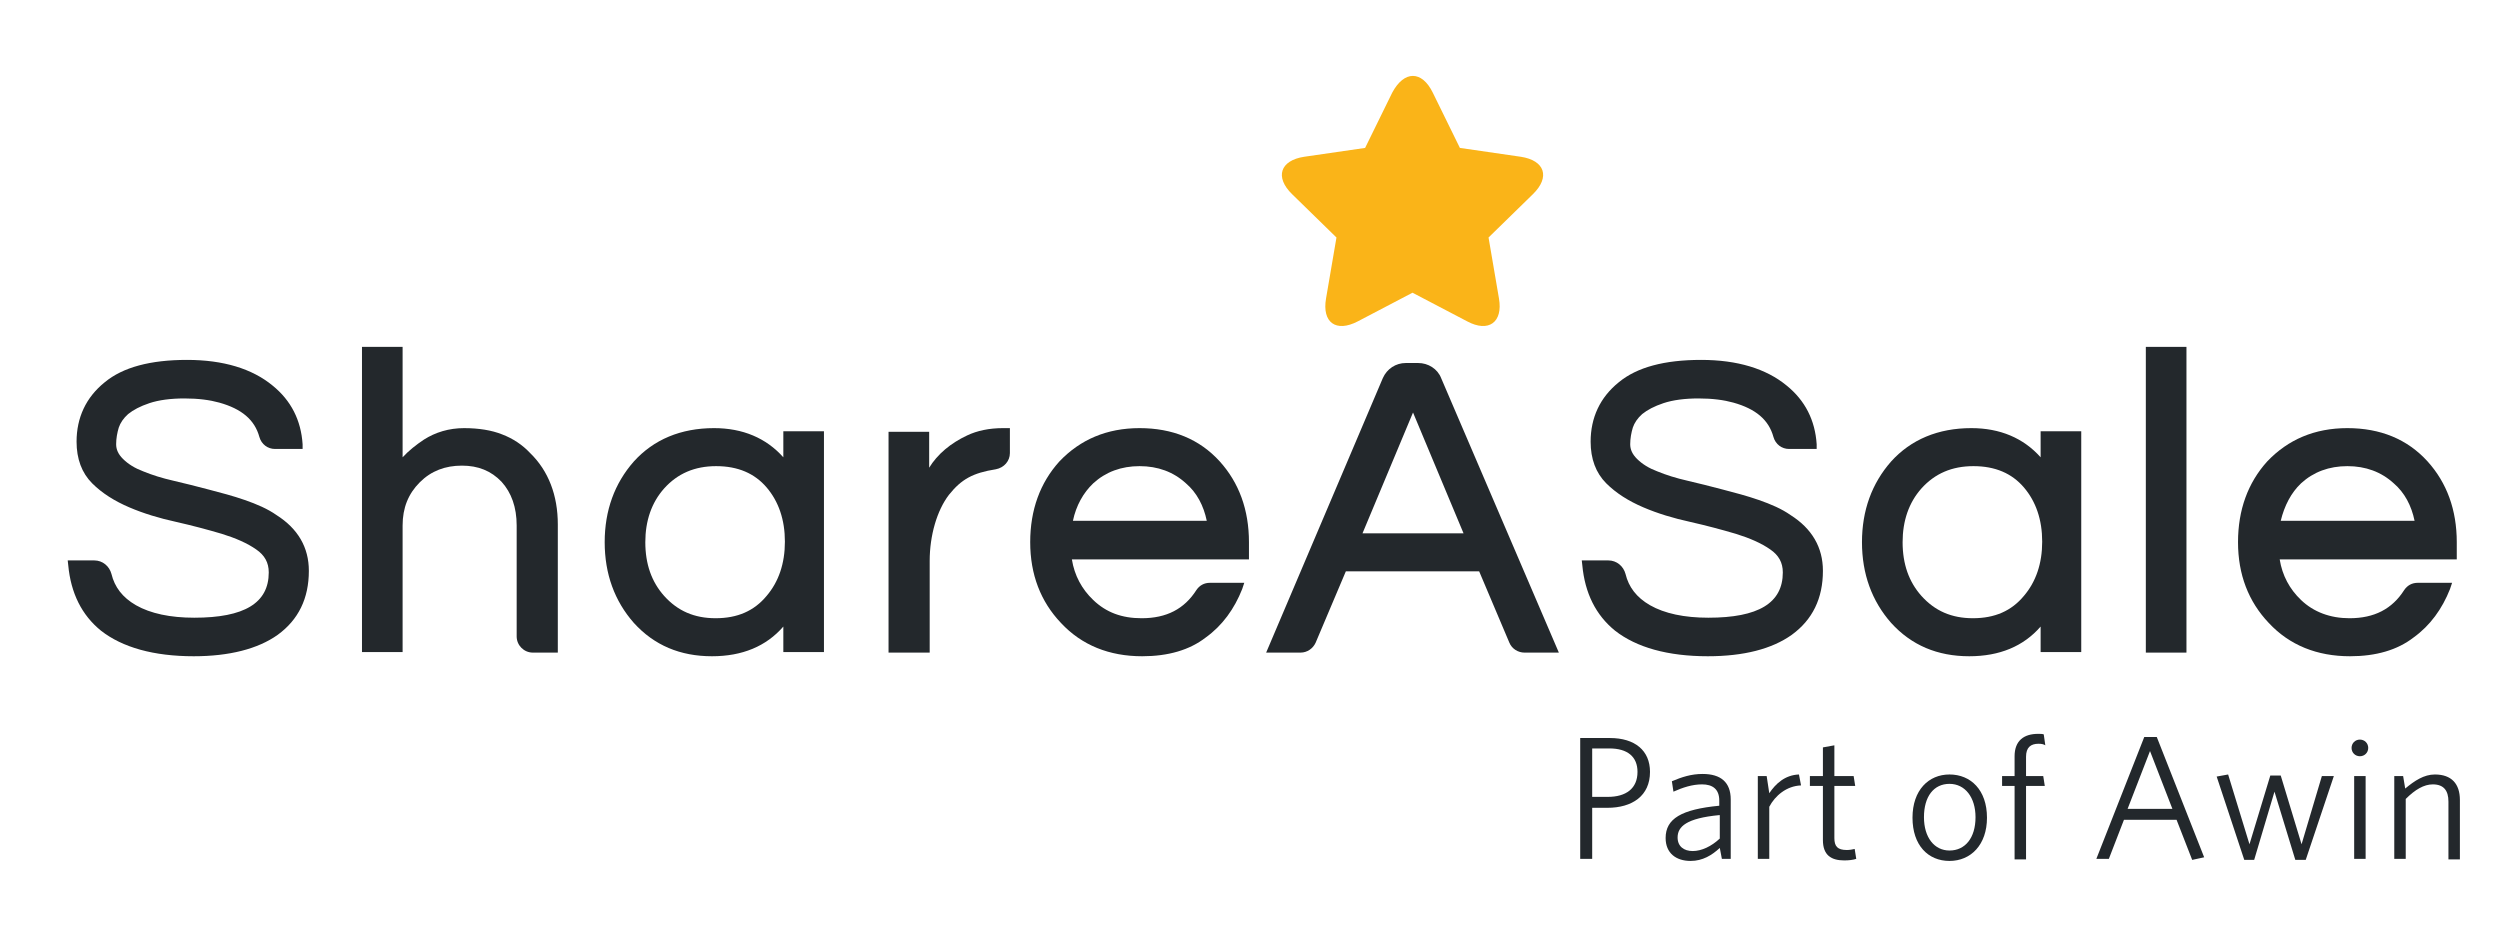 <?xml version="1.0" encoding="utf-8"?>
<!-- Generator: Adobe Illustrator 22.0.1, SVG Export Plug-In . SVG Version: 6.00 Build 0)  -->
<!DOCTYPE svg PUBLIC "-//W3C//DTD SVG 1.1//EN" "http://www.w3.org/Graphics/SVG/1.1/DTD/svg11.dtd">
<svg version="1.1" xmlns="http://www.w3.org/2000/svg" xmlns:xlink="http://www.w3.org/1999/xlink" x="0px" y="0px"
	 viewBox="0 0 480 180" style="enable-background:new 0 0 480 180;" xml:space="preserve">
<style type="text/css">
	.st0{display:none;}
	.st1{display:inline;}
	.st2{fill:#1D252C;}
	.st3{fill:#F8B218;}
	.st4{display:inline;fill:#F8B31B;}
	.st5{display:inline;fill:#1D252C;stroke:#1D252C;stroke-width:10.23;stroke-miterlimit:10;}
	.st6{fill:#FAB418;}
	.st7{fill:#23282C;}
</style>
<g id="Layer_1" class="st0">
	<g class="st1">
		<path class="st2" d="M-512.6,204.8c-22.3,0-40.3-5.7-53.6-17c-12.3-10.1-19.1-23.4-20-39.7l-0.2-4.2h32.9l0.4,3.6
			c1.3,13.2,8.6,21.8,22.3,26.5c10.3,3.2,21.1,2.6,29.9,1.4c4.4-0.6,8.7-1.7,12.9-3.3c8.7-3.5,12.8-8.9,12.8-17.1
			c0-5.3-1.9-9.1-6.1-11.9c-4.9-3.3-11.1-6-18.6-8.1c-7.8-2.2-16.4-4.2-25.5-6c-9.5-1.9-18.5-4.5-26.6-7.8
			c-8.4-3.4-15.5-8.2-21.1-14.1c-5.9-6.3-8.9-15-8.9-25.8c0-15.8,5.9-28.3,17.5-37c11.2-8.5,27.9-12.8,49.4-12.8
			c20.5,0,37,5.1,49.1,15c10.2,8.6,16.2,20,17.8,34.1l0.5,4.4h-32.4l-0.4-3.5c-1.9-14.5-13.7-21.5-36.3-21.5
			c-33.1,0-33.1,14.4-33.1,19.1c0,5.1,1.9,8.6,6,11.2c4.9,3.1,11.1,5.7,18.6,7.7c7.8,2.1,16.4,4.1,25.6,5.9
			c9.5,1.9,18.5,4.5,26.6,7.9c8.4,3.5,15.5,8.5,21.1,14.6c5.9,6.5,8.9,15.4,8.9,26.4c0,16.9-6.5,30.1-19.4,39
			C-474.9,200.4-491.8,204.8-512.6,204.8z"/>
	</g>
	<g class="st1">
		<path class="st2" d="M-263.5,202.2h-32v-96.7c0-13.6-3.8-24.6-11.4-32.5c-7.6-8-17.3-11.9-29.5-11.9c-12.5,0-22.8,4-31.6,12.4
			c-8.7,8.5-12.9,19.1-12.9,32.4v96.4h-32V-30.4h32v82.4c4.5-4.6,9.5-8.6,15-12.2c9-5.7,19.3-8.7,30.7-8.7c11.1,0,20.9,1.6,29,4.8
			c8.2,3.2,15.5,8.1,21.6,14.4c13.9,13.7,21,32,21,54.4V202.2z"/>
	</g>
	<g class="st1">
		<path class="st2" d="M-152.3,204.8c-24.2,0-44.2-8.5-59.4-25.4c-14.7-16.5-22.2-37.2-22.2-61.4c0-24.2,7.5-44.9,22.2-61.4
			c15.3-16.9,35.8-25.4,61.1-25.4c21.3,0,38.7,7.1,51.8,21.2V33.8h32v168.4h-32v-18.3C-112.1,197.8-130,204.8-152.3,204.8z
			 M-149.1,61c-16.1,0-28.7,5.4-38.7,16.6c-9.3,10.5-14.1,24.1-14.1,40.3c0,16.2,4.7,29.8,14.1,40.3c10,11.2,22.7,16.6,38.7,16.6
			c16.2,0,28.7-5.4,38-16.5c9-10.6,13.5-24.2,13.5-40.4c0-16.3-4.5-29.9-13.5-40.4C-120.4,66.5-132.9,61-149.1,61z"/>
	</g>
	<g class="st1">
		<path class="st2" d="M6.3,202.2h-32V33.8h32v25.8c6.5-9.7,15.8-17.3,27.7-22.8c7.5-3.6,16.7-5.5,27.3-5.5H67v32h-6.9
			c-16.2,0-29,6.3-39.2,19.3c-9.6,12.5-14.5,27.6-14.5,45V202.2z"/>
	</g>
	<g class="st1">
		<path class="st2" d="M163.4,204.8c-25.2,0-46-8.5-61.9-25.3c-15.4-16.3-23.2-37-23.2-61.5c0-24.7,7.5-45.3,22.2-61.4
			c15.7-16.8,36.3-25.4,61.3-25.4c25,0,45.6,8.5,61.3,25.3c14.8,16.1,22.2,36.8,22.2,61.4v13.6H111.6c2.2,11.8,7.5,21.8,15.8,29.7
			c9.6,9.2,21.5,13.7,36.4,13.7c20.2,0,34.2-8.1,43-24.8l1.1-2.1h34.5l-2.1,5.4c-5.8,15.2-15.2,27.7-27.8,37.1
			C199.7,200,183.2,204.8,163.4,204.8z M112.1,101.2h99.5c-2.5-11.1-7.6-20.3-15.2-27.4c-9.4-8.6-20.7-12.7-34.5-12.7
			c-13.8,0-25.1,4.2-34.5,12.8C119.6,80.9,114.5,90.1,112.1,101.2z"/>
	</g>
	<g class="st1">
		<path class="st2" d="M347.1,204.8c-24.2,0-44.2-8.5-59.4-25.4c-14.7-16.5-22.2-37.2-22.2-61.4c0-24.2,7.5-44.9,22.2-61.4
			c15.3-16.9,35.8-25.4,61.1-25.4c21.3,0,38.7,7.1,51.8,21.2V33.8h32v168.4h-32v-18.3C387.3,197.8,369.4,204.8,347.1,204.8z
			 M350.3,61c-16.1,0-28.7,5.4-38.7,16.6c-9.3,10.5-14.1,24.1-14.1,40.3c0,16.2,4.7,29.8,14.1,40.3c10,11.2,22.7,16.6,38.7,16.6
			c16.2,0,28.7-5.4,38-16.5c9-10.6,13.5-24.2,13.5-40.4c0-16.3-4.5-29.9-13.5-40.4C379,66.5,366.5,61,350.3,61z"/>
	</g>
	<g class="st1">
		<path class="st2" d="M534.9,204.8c-22.3,0-40.3-5.7-53.6-17c-12.3-10.1-19.1-23.4-20-39.7l-0.2-4.2h32.9l0.4,3.6
			c1.3,13.2,8.6,21.8,22.3,26.5c10.3,3.2,21.1,2.6,29.9,1.4c4.4-0.6,8.7-1.7,12.9-3.3c8.7-3.5,12.8-8.9,12.8-17.1
			c0-5.3-1.9-9.1-6.1-11.9c-4.9-3.3-11.1-6-18.6-8.1c-7.8-2.2-16.4-4.2-25.5-6c-9.5-1.9-18.4-4.5-26.6-7.8
			c-8.4-3.4-15.5-8.2-21.1-14.1c-5.9-6.3-8.9-15-8.9-25.8c0-15.8,5.9-28.3,17.5-37c11.2-8.5,27.9-12.8,49.4-12.8
			c20.5,0,37,5.1,49.1,15c10.2,8.6,16.2,20,17.8,34.1l0.5,4.4h-32.4l-0.4-3.5c-1.9-14.5-13.7-21.5-36.3-21.5
			c-33.1,0-33.1,14.4-33.1,19.1c0,5.1,1.9,8.6,6,11.2c4.9,3.1,11.2,5.7,18.6,7.7c7.8,2.1,16.4,4.1,25.6,5.9
			c9.5,1.9,18.5,4.5,26.6,7.9c8.4,3.5,15.5,8.5,21.1,14.6c5.9,6.5,8.9,15.4,8.9,26.4c0,16.9-6.5,30.1-19.3,39
			C572.6,200.4,555.8,204.8,534.9,204.8z"/>
	</g>
	<g class="st1">
		<path class="st2" d="M706.3,204.8c-24.2,0-44.2-8.5-59.4-25.4c-14.7-16.5-22.2-37.2-22.2-61.4c0-24.2,7.5-44.9,22.2-61.4
			c15.3-16.9,35.8-25.4,61.1-25.4c21.3,0,38.7,7.1,51.8,21.2V33.8h32.1v168.4h-32.1v-18.3C746.5,197.8,728.6,204.8,706.3,204.8z
			 M709.5,61c-16.1,0-28.7,5.4-38.7,16.6c-9.3,10.5-14.1,24.1-14.1,40.3c0,16.2,4.7,29.8,14.1,40.3c10,11.2,22.6,16.6,38.7,16.6
			c16.2,0,28.7-5.4,38-16.5c9-10.6,13.5-24.2,13.5-40.4c0-16.3-4.5-29.9-13.5-40.4C738.1,66.5,725.7,61,709.5,61z"/>
	</g>
	<g class="st1">
		<path class="st2" d="M864.9,202.2h-32V-30.4h32V202.2z"/>
	</g>
	<g class="st1">
		<path class="st2" d="M981.2,204.8c-25.2,0-46-8.5-61.9-25.3c-15.4-16.3-23.2-37-23.2-61.5c0-24.7,7.5-45.3,22.2-61.4
			c15.7-16.8,36.3-25.4,61.3-25.4c25,0,45.6,8.5,61.3,25.3c14.8,16.1,22.2,36.8,22.2,61.4v13.6H929.4c2.2,11.8,7.5,21.8,15.8,29.7
			c9.6,9.2,21.5,13.7,36.4,13.7c20.2,0,34.2-8.1,43-24.8l1.1-2.1h34.5l-2.1,5.4c-5.8,15.2-15.2,27.7-27.8,37.1
			C1017.6,200,1001.1,204.8,981.2,204.8z M929.9,101.2h99.5c-2.5-11.1-7.6-20.3-15.2-27.4c-9.4-8.6-20.7-12.7-34.5-12.7
			c-13.8,0-25.1,4.2-34.5,12.8C937.5,80.9,932.3,90.1,929.9,101.2z"/>
	</g>
	<g class="st1">
		<path class="st2" d="M460.3,271.4h20.4c16.9,0,27.3,8.4,27.3,23.3c0,16.3-12.1,24.6-29.1,24.6h-10.3v35h-8.3V271.4z M480.3,278.7
			h-11.7V312h10.7c12.6,0,20.3-5.5,20.3-17.1C499.6,284.2,492.9,278.7,480.3,278.7z"/>
		<path class="st2" d="M557.4,354.3l-1.3-7.6c-5.3,4.9-11.9,8.8-20.1,8.8c-9.9,0-16.9-5.4-16.9-15.5c0-13.3,10.8-19.6,36.5-22.1
			v-3.7c0-7.7-4.6-10.9-11.8-10.9c-6.7,0-13.3,2-19.6,5l-1.1-7.1c6.6-2.9,13.1-4.9,21.1-4.9c12.6,0,19.1,5.8,19.1,17.5v40.5H557.4z
			 M555.6,324.1c-22.3,2.3-28.6,7.7-28.6,15.4c0,6,4.2,9.3,10.2,9.3c6.1,0,12.9-3.4,18.4-8.5V324.1z"/>
		<path class="st2" d="M589.7,318.6v35.7h-7.9v-56.8h5.9l1.8,11.7c4.2-6.4,10.8-12.6,20.2-12.9l1.3,7.4
			C601.6,304.3,593.6,311,589.7,318.6z"/>
		<path class="st2" d="M641.1,355.2c-8.9,0-14.8-3.5-14.8-13.9v-37.1h-8.8v-6.7h8.8v-19.7l7.8-1.3v21h13.1l1.1,6.7h-14.2V340
			c0,5.8,2.3,8.3,8.4,8.3c1.8,0,4-0.4,5.3-0.6l1.2,6.6C647.3,354.8,644.4,355.2,641.1,355.2z"/>
		<path class="st2" d="M713,355.5c-14.5,0-25.5-10.8-25.5-29.6c0-18.9,11.2-29.7,25.5-29.7c14.8,0,25.8,10.8,25.8,29.7
			C738.9,344.7,727.6,355.5,713,355.5z M713,303c-10.6,0-17.4,8.6-17.4,22.9c0,13.8,7.1,22.8,17.4,22.8c10.7,0,17.7-8.6,17.7-22.8
			C730.7,312,723.7,303,713,303z"/>
		<path class="st2" d="M773.9,275.6c-5.4,0-8.6,2.5-8.6,8.8v13.1H777l1.1,6.7h-12.7v50.1h-7.8v-50.1h-8.7v-6.7h8.7v-13.7
			c0-10.6,6.3-15.3,16-15.3c1.8,0,2.9,0.1,4.1,0.2l1.2,7.3C777.7,275.8,776.1,275.6,773.9,275.6z"/>
		<path class="st2" d="M868.3,327.5h-36L822,354.3h-8.6l32.7-83.4h8.5l32.4,82.4l-8.2,1.8L868.3,327.5z M835,320.2h30.5l-15.4-39.6
			L835,320.2z"/>
		<path class="st2" d="M956.8,354.8h-7l-14.2-46.6l-14.1,46.6h-6.8l-18.9-56.8l7.7-1.4l14.7,47.7l14.2-47h7l14.2,47l14.1-46.7h8
			L956.8,354.8z"/>
		<path class="st2" d="M994,283.9c-3.1,0-5.8-2.6-5.8-5.8c0-3.1,2.6-5.8,5.8-5.8s5.6,2.6,5.6,5.8C999.6,281.2,997.1,283.9,994,283.9
			z M990,354.3v-56.8h7.9v56.8H990z"/>
		<path class="st2" d="M1054.5,354.3v-39.2c0-7.3-3.4-11.8-10.6-11.8c-6,0-12.1,3.7-18.4,9.9v41.1h-7.9v-56.8h6.1l1.3,8.4
			c6.3-5.5,12.7-9.6,20.4-9.6c11.3,0,16.9,6.5,16.9,17.4v40.6H1054.5z"/>
	</g>
	<g class="st1">
		<g>
			<g>
				<g>
					<path class="st3" d="M314.2-122.6c-9.3,6.8-16,6-29.9,8.2c-4.8,0.8-10.2,2.5-14.1,5.4c-2.7,2-4.9,4.5-5.8,7.6
						c-1.1,3-0.8,6.3,0.2,9.5c1.5,4.7,4.8,9.3,8.3,12.7c10,9.9,15.8,13.2,19.4,24.1c3.5,10.9,0.7,17-1.5,30.9
						c-0.8,4.8-0.7,10.4,0.8,15.1c1,3.2,2.8,6,5.4,7.8c2.5,1.9,5.7,2.7,9.1,2.7c4.9,0,10.3-1.7,14.6-3.9c12.5-6.5,17.5-10.8,29-10.9
						c11.5,0,16.3,4.4,28.9,10.9c4.4,2.2,9.7,3.9,14.6,3.9c3.4,0,6.6-0.8,9.1-2.7c2.6-1.8,4.4-4.6,5.4-7.8
						c1.5-4.7,1.6-10.3,0.8-15.1c-2.3-13.9-4.9-19.9-1.4-30.9s9.2-14.3,19.3-24.2c3.5-3.5,6.7-8,8.3-12.7c1-3.2,1.3-6.5,0.2-9.5
						c-0.9-3.1-3-5.6-5.8-7.6c-4-2.9-9.3-4.7-14.1-5.4c-13.9-2.1-20.5-1.3-29.8-8.1c-9.3-6.8-10.7-13.3-17-25.9
						c-2.2-4.4-5.5-8.9-9.5-11.8c-2.7-2-5.8-3.2-9-3.2c-3.2-0.1-6.3,1.2-9,3.2c-4,2.9-7.3,7.4-9.5,11.8
						C324.8-135.8,323.5-129.3,314.2-122.6z"/>
				</g>
			</g>
		</g>
	</g>
</g>
<g id="Layer_2" class="st0">
	<path class="st4" d="M358.1-180.1l18.6,37.7l41.7,6.1c16.5,2.4,20.3,13.9,8.3,25.6l-30.1,29.4l7.1,41.5c2.8,16.5-7,23.6-21.8,15.8
		l-37.3-19.6l-37.3,19.6c-14.8,7.8-24.6,0.7-21.8-15.8l7.1-41.5l-30.1-29.4c-12-11.7-8.2-23.2,8.3-25.6l41.6-6.1l18.6-37.7
		C338.6-195.1,350.7-195.1,358.1-180.1"/>
	<g class="st1">
		<g>
			<path class="st2" d="M487,262.3h19.7c16.3,0,26.3,8.1,26.3,22.5c0,15.8-11.7,23.8-28,23.8h-10v33.7h-8V262.3z M506.2,269.4H495
				v32.1h10.3c12.2,0,19.6-5.3,19.6-16.5C524.9,274.7,518.4,269.4,506.2,269.4z"/>
			<path class="st2" d="M580.6,342.3l-1.3-7.3c-5.1,4.8-11.5,8.5-19.4,8.5c-9.5,0-16.3-5.2-16.3-15c0-12.9,10.4-18.9,35.2-21.3v-3.6
				c0-7.4-4.4-10.6-11.4-10.6c-6.5,0-12.9,2-18.9,4.9l-1-6.8c6.4-2.8,12.6-4.8,20.4-4.8c12.2,0,18.4,5.6,18.4,16.9v39.1H580.6z
				 M578.9,313.2c-21.6,2.2-27.6,7.4-27.6,14.8c0,5.8,4.1,8.9,9.9,8.9c5.9,0,12.4-3.2,17.7-8.2V313.2z"/>
			<path class="st2" d="M611.8,307.9v34.4h-7.6v-54.8h5.7l1.7,11.2c4.1-6.1,10.4-12.2,19.5-12.4l1.3,7.2
				C623.3,294.1,615.5,300.6,611.8,307.9z"/>
			<path class="st2" d="M661.3,343.2c-8.6,0-14.3-3.4-14.3-13.4v-35.8h-8.5v-6.5h8.5v-19l7.5-1.3v20.3h12.6l1,6.5h-13.7v34.5
				c0,5.6,2.2,8,8.1,8c1.7,0,3.8-0.3,5.1-0.6l1.2,6.4C667.4,342.7,664.6,343.2,661.3,343.2z"/>
			<path class="st2" d="M730.8,343.4c-14,0-24.6-10.4-24.6-28.5c0-18.2,10.8-28.6,24.6-28.6c14.3,0,24.9,10.4,24.9,28.6
				C755.7,333,744.8,343.4,730.8,343.4z M730.8,292.8c-10.2,0-16.8,8.3-16.8,22.1c0,13.3,6.8,22,16.8,22c10.3,0,17-8.3,17-22
				C747.8,301.5,741.1,292.8,730.8,292.8z"/>
			<path class="st2" d="M789.5,266.4c-5.2,0-8.3,2.4-8.3,8.5v12.6h11.2l1,6.5h-12.3v48.3h-7.5v-48.3h-8.3v-6.5h8.3v-13.2
				c0-10.2,6-14.7,15.4-14.7c1.7,0,2.8,0.1,3.9,0.2l1.2,7.1C793.1,266.6,791.6,266.4,789.5,266.4z"/>
			<path class="st2" d="M880.5,316.4h-34.8l-9.9,25.8h-8.3l31.5-80.4h8.2l31.3,79.5l-7.9,1.7L880.5,316.4z M848.4,309.4h29.4
				L863,271.1L848.4,309.4z"/>
			<path class="st2" d="M965.9,342.7h-6.7l-13.7-45l-13.6,45h-6.6l-18.2-54.8l7.4-1.4l14.1,46l13.7-45.3h6.7l13.7,45.3l13.6-45.1
				h7.8L965.9,342.7z"/>
			<path class="st2" d="M1001.8,274.4c-3,0-5.6-2.5-5.6-5.6c0-3,2.5-5.6,5.6-5.6s5.4,2.5,5.4,5.6
				C1007.2,271.8,1004.8,274.4,1001.8,274.4z M997.9,342.3v-54.8h7.6v54.8H997.9z"/>
			<path class="st2" d="M1060.2,342.3v-37.8c0-7.1-3.2-11.4-10.2-11.4c-5.8,0-11.7,3.6-17.7,9.5v39.6h-7.6v-54.8h5.9l1.3,8.1
				c6-5.3,12.3-9.3,19.7-9.3c10.9,0,16.3,6.3,16.3,16.8v39.2H1060.2z"/>
		</g>
	</g>
	<path class="st5" d="M-548.4,37.3c-3.7,3.2-6.1,6.7-7.4,10.6c-1.3,3.9-1.9,8-1.9,12.3c0,4.3,1.9,8.4,5.7,12
		c3.8,3.7,8.7,6.8,14.9,9.3c6.2,2.5,13.2,4.7,21.2,6.7c7.9,1.9,16,3.9,24.2,5.9c8.2,2,16.3,4.3,24.2,7c7.9,2.6,15,5.9,21.2,10
		c13.7,8.7,20.6,20.6,20.6,35.7c0,18-6.7,31.7-20.1,41.2c-13.4,9.5-32,14.2-55.8,14.2c-26.9,0-47.3-5.6-61.4-16.8
		c-12.6-10-19.7-24.3-21.4-42.9l13.9,0c4.7,0,8.7,3.1,9.9,7.7c2.4,9.5,8.4,17,18,22.5c10.4,6,24.2,9,41.5,9
		c35.9,0,53.9-11.3,53.9-33.9c0-7.7-3.2-13.8-9.7-18.3c-6.5-4.4-14.6-8.1-24.3-11c-9.8-2.9-20.3-5.6-31.6-8.1
		c-11.3-2.5-21.8-5.7-31.6-9.7c-9.8-4-17.9-9.2-24.3-15.7c-6.5-6.5-9.7-15.2-9.7-26.2c0-15.7,6-28.4,18-38.3
		c12-9.9,30-14.8,54.2-14.8c24.3,0,43.2,5.6,56.5,16.8c12.2,9.9,18.6,22.5,19.4,38l-14.1,0c-4.5,0-8.4-2.9-9.7-7.1
		c-3.8-11.9-13.6-20.1-29.2-24.5c-6.6-1.9-14.7-2.9-24.5-2.9c-9.8,0-18,1.1-24.6,3.3C-539.6,31.4-544.7,34.1-548.4,37.3z"/>
	<path class="st5" d="M-360.6,7.1v70.3c5.2-7,11.6-12.8,19.1-17.7c7.5-4.8,16.1-7.2,25.8-7.2c9.7,0,18,1.4,24.9,4.1
		c7,2.7,13,6.8,18.3,12.2c12,11.8,18,27.3,18,46.7v84.3H-266c-5.7,0-10.2-4.6-10.2-10.2V116c0-13.3-3.8-24-11.3-31.9
		c-7.5-7.9-17.3-11.9-29.3-11.9c-12.2,0-22.5,4.1-31,12.2c-8.5,8.3-12.8,18.9-12.8,31.9v73.2c0,5.7-4.6,10.2-10.2,10.2h-11.5V-3.2
		h11.5C-365.2-3.2-360.6,1.4-360.6,7.1z"/>
	<path class="st5" d="M-90.7,176.6c-11.6,17-28.9,25.5-51.9,25.5c-20.9,0-37.9-7.2-51-21.7c-12.8-14.3-19.1-32-19.1-53
		c0-21.1,6.4-38.7,19.1-53c13.1-14.5,30.6-21.7,52.5-21.7c21.8,0,38.6,8.6,50.4,25.8V65c0-5.7,4.6-10.2,10.2-10.2H-69v144.9h-11.5
		c-5.7,0-10.2-4.6-10.2-10.2V176.6z M-139.7,182.4c15.7,0,28-5.4,37.1-16.2c8.7-10.2,13-23.2,13-38.8s-4.3-28.6-13-38.8
		c-9.1-10.8-21.4-16.2-37.1-16.2c-15.5,0-28,5.4-37.7,16.2c-9.1,10.2-13.6,23.2-13.6,38.8s4.5,28.6,13.6,38.8
		C-167.7,176.9-155.2,182.4-139.7,182.4z"/>
	<path class="st5" d="M59.7,64.8c0,5.1-3.7,9.3-8.8,10.1c-12.5,1.9-24.1,8-32.1,18.2c-9.3,12-13.9,26.3-13.9,42.9v53.5
		c0,5.7-4.6,10.2-10.2,10.2h-11.5V54.8h11.5c5.7,0,10.2,4.6,10.2,10.2v25.4c4.6-15.1,14.7-26.2,30.1-33.3c6.4-3.1,14.1-4.6,23.2-4.6
		h1.4L59.7,64.8z"/>
	<path class="st5" d="M158.6,182.4c17.5,0,30.6-6.6,39.3-19.7c1.9-2.9,5.1-4.7,8.6-4.7l18,0c-5,13.1-13,23.8-23.9,31.9
		c-10.9,8.1-25,12.2-42.2,12.2c-21.8,0-39.6-7.2-53.3-21.7c-13.3-14.1-20-31.8-20-53c0-21.4,6.4-39.1,19.1-53
		c13.5-14.5,31.1-21.7,52.8-21.7c21.6,0,39.2,7.2,52.8,21.7c12.8,13.9,19.1,31.6,19.1,53v8.7H107.2c1.5,13.3,6.9,24.3,15.9,33
		C132.5,177.9,144.2,182.4,158.6,182.4z M156.8,72.2c-13.3,0-24.5,4.2-33.6,12.5c-8.5,7.9-13.7,18.3-15.7,31h98.6
		c-1.9-12.8-7.2-23.1-15.7-31C181.4,76.4,170.1,72.2,156.8,72.2z"/>
	<path class="st5" d="M439.7,199.7h-17.3c-4.1,0-7.8-2.5-9.4-6.3l-20.8-49.4h-95.1l-20.8,49.4c-1.6,3.8-5.3,6.3-9.4,6.3h-17.3
		l78.8-185.7c1.6-3.8,5.3-6.2,9.4-6.2h13.7c4.1,0,7.8,2.5,9.4,6.2L439.7,199.7z M383.7,124.1l-39.1-93.6l-39.1,93.6H383.7z"/>
	<path class="st5" d="M501.4,37.3c-3.7,3.2-6.1,6.7-7.4,10.6c-1.3,3.9-1.9,8-1.9,12.3c0,4.3,1.9,8.4,5.7,12
		c3.8,3.7,8.7,6.8,14.9,9.3c6.2,2.5,13.2,4.7,21.2,6.7c7.9,1.9,16,3.9,24.2,5.9c8.2,2,16.3,4.3,24.2,7c7.9,2.6,15,5.9,21.2,10
		c13.7,8.7,20.6,20.6,20.6,35.7c0,18-6.7,31.7-20.1,41.2c-13.4,9.5-32,14.2-55.8,14.2c-26.9,0-47.3-5.6-61.5-16.8
		c-12.6-10-19.7-24.3-21.4-42.9l13.9,0c4.7,0,8.7,3.1,9.9,7.7c2.4,9.5,8.4,17,18,22.5c10.4,6,24.2,9,41.5,9
		c35.9,0,53.9-11.3,53.9-33.9c0-7.7-3.2-13.8-9.7-18.3c-6.5-4.4-14.6-8.1-24.3-11c-9.8-2.9-20.3-5.6-31.6-8.1
		c-11.3-2.5-21.8-5.7-31.6-9.7c-9.8-4-17.9-9.2-24.3-15.7c-6.5-6.5-9.7-15.2-9.7-26.2c0-15.7,6-28.4,18-38.3
		c12-9.9,30-14.8,54.2-14.8c24.3,0,43.2,5.6,56.5,16.8c12.2,9.9,18.6,22.5,19.4,38l-14.1,0c-4.5,0-8.4-2.9-9.7-7.1
		c-3.8-11.9-13.6-20.1-29.2-24.5c-6.6-1.9-14.7-2.9-24.5-2.9c-9.8,0-18,1.1-24.6,3.3C510.3,31.4,505.1,34.1,501.4,37.3z"/>
	<path class="st5" d="M780.6,176.6c-11.6,17-28.9,25.5-51.9,25.5c-20.9,0-37.9-7.2-51-21.7c-12.8-14.3-19.1-32-19.1-53
		c0-21.1,6.4-38.7,19.1-53c13.1-14.5,30.6-21.7,52.5-21.7c21.8,0,38.6,8.6,50.4,25.8V65c0-5.7,4.6-10.2,10.2-10.2h11.5v144.9h-11.5
		c-5.7,0-10.2-4.6-10.2-10.2V176.6z M731.6,182.4c15.7,0,28-5.4,37.1-16.2c8.7-10.2,13-23.2,13-38.8s-4.3-28.6-13-38.8
		c-9.1-10.8-21.4-16.2-37.1-16.2c-15.5,0-28,5.4-37.7,16.2c-9.1,10.2-13.6,23.2-13.6,38.8s4.5,28.6,13.6,38.8
		C703.6,176.9,716.1,182.4,731.6,182.4z"/>
	<path class="st5" d="M876.2,199.7h-21.7V-3.2h21.7V199.7z"/>
	<path class="st5" d="M993,182.4c17.5,0,30.6-6.6,39.3-19.7c1.9-2.9,5.1-4.7,8.6-4.7l18,0c-5,13.1-13,23.8-23.9,31.9
		c-10.9,8.1-25,12.2-42.2,12.2c-21.8,0-39.6-7.2-53.3-21.7c-13.3-14.1-20-31.8-20-53c0-21.4,6.4-39.1,19.1-53
		c13.5-14.5,31.1-21.7,52.8-21.7c21.6,0,39.2,7.2,52.8,21.7c12.8,13.9,19.1,31.6,19.1,53v8.7H941.7c1.5,13.3,6.9,24.3,15.9,33
		C966.9,177.9,978.7,182.4,993,182.4z M991.3,72.2c-13.3,0-24.5,4.2-33.6,12.5c-8.5,7.9-13.7,18.3-15.7,31h98.6
		c-1.9-12.8-7.1-23.1-15.7-31C1015.8,76.4,1004.6,72.2,991.3,72.2z"/>
</g>
<g id="Layer_3">
	<path class="st6" d="M275.1,17.8l5.2,10.6l11.7,1.7c4.6,0.7,5.7,3.9,2.3,7.2l-8.5,8.3l2,11.7c0.8,4.6-2,6.6-6.1,4.4l-10.5-5.5
		l-10.5,5.5c-4.2,2.2-6.9,0.2-6.1-4.4l2-11.7l-8.5-8.3c-3.4-3.3-2.3-6.5,2.3-7.2l11.7-1.7l5.2-10.6C269.6,13.5,273,13.5,275.1,17.8"
		/>
	<g>
		<g>
			<path class="st7" d="M303.4,141.7h5.7c4.8,0,7.7,2.4,7.7,6.5c0,4.6-3.4,6.9-8.2,6.9h-2.9v9.8h-2.3V141.7z M309,143.7h-3.3v9.3h3
				c3.5,0,5.7-1.6,5.7-4.8C314.4,145.3,312.5,143.7,309,143.7z"/>
			<path class="st7" d="M330.6,164.9l-0.4-2.1c-1.5,1.4-3.3,2.5-5.6,2.5c-2.8,0-4.8-1.5-4.8-4.4c0-3.7,3-5.5,10.3-6.2v-1
				c0-2.2-1.3-3.1-3.3-3.1c-1.9,0-3.7,0.6-5.5,1.4l-0.3-2c1.9-0.8,3.7-1.4,5.9-1.4c3.5,0,5.4,1.6,5.4,4.9v11.4H330.6z M330.1,156.5
				c-6.3,0.6-8,2.2-8,4.3c0,1.7,1.2,2.6,2.9,2.6c1.7,0,3.6-0.9,5.2-2.4V156.5z"/>
			<path class="st7" d="M339.7,154.9v10h-2.2V149h1.7l0.5,3.3c1.2-1.8,3-3.5,5.7-3.6l0.4,2.1C343,150.9,340.8,152.8,339.7,154.9z"/>
			<path class="st7" d="M354.1,165.2c-2.5,0-4.1-1-4.1-3.9v-10.4h-2.5V149h2.5v-5.5l2.2-0.4v5.9h3.7l0.3,1.9h-4v10
				c0,1.6,0.6,2.3,2.4,2.3c0.5,0,1.1-0.1,1.5-0.2l0.3,1.9C355.8,165.1,355,165.2,354.1,165.2z"/>
			<path class="st7" d="M374.3,165.3c-4.1,0-7.1-3-7.1-8.3c0-5.3,3.1-8.3,7.1-8.3c4.1,0,7.2,3,7.2,8.3
				C381.5,162.2,378.4,165.3,374.3,165.3z M374.3,150.5c-3,0-4.9,2.4-4.9,6.4c0,3.9,2,6.4,4.9,6.4c3,0,5-2.4,5-6.4
				C379.3,153.1,377.3,150.5,374.3,150.5z"/>
			<path class="st7" d="M391.4,142.8c-1.5,0-2.4,0.7-2.4,2.5v3.7h3.3l0.3,1.9H389v14.1h-2.2v-14.1h-2.4V149h2.4v-3.8
				c0-3,1.8-4.3,4.5-4.3c0.5,0,0.8,0,1.1,0.1l0.3,2.1C392.4,142.9,392,142.8,391.4,142.8z"/>
			<path class="st7" d="M417.9,157.4h-10.1l-2.9,7.5h-2.4l9.2-23.4h2.4l9.1,23.1l-2.3,0.5L417.9,157.4z M408.5,155.3h8.6l-4.3-11.1
				L408.5,155.3z"/>
			<path class="st7" d="M442.7,165.1h-2l-4-13.1l-3.9,13.1h-1.9l-5.3-16l2.2-0.4l4.1,13.4l4-13.2h2l4,13.2l3.9-13.1h2.3L442.7,165.1
				z"/>
			<path class="st7" d="M453.1,145.2c-0.9,0-1.6-0.7-1.6-1.6s0.7-1.6,1.6-1.6c0.9,0,1.6,0.7,1.6,1.6S454,145.2,453.1,145.2z
				 M452,164.9V149h2.2v15.9H452z"/>
			<path class="st7" d="M470.1,164.9v-11c0-2.1-0.9-3.3-3-3.3c-1.7,0-3.4,1-5.2,2.8v11.5h-2.2V149h1.7l0.4,2.4
				c1.8-1.5,3.6-2.7,5.7-2.7c3.2,0,4.8,1.8,4.8,4.9v11.4H470.1z"/>
		</g>
	</g>
	<g>
		<path class="st7" d="M37.2,126c-7.7,0-13.7-1.7-17.8-4.9c-3.7-3-5.8-7.2-6.3-12.6l-0.1-0.9h5.1c1.6,0,2.9,1.1,3.3,2.6
			c0.6,2.5,2.1,4.5,4.7,6c2.8,1.6,6.6,2.4,11.2,2.4c9.6,0,14.3-2.8,14.3-8.7c0-1.9-0.8-3.3-2.4-4.4c-1.7-1.2-4-2.2-6.6-3
			c-2.7-0.8-5.7-1.6-8.8-2.3c-3.2-0.7-6.2-1.6-9-2.8c-2.8-1.2-5.2-2.7-7.1-4.6c-2-2-3-4.7-3-8c0-4.6,1.8-8.5,5.4-11.4
			c3.5-2.9,8.8-4.3,15.8-4.3c7,0,12.5,1.7,16.4,4.9c3.6,2.9,5.5,6.7,5.8,11.3l0,0.9h-5.3c-1.4,0-2.6-0.9-3-2.3
			c-0.9-3.3-3.4-5.4-7.7-6.6c-1.8-0.5-4-0.8-6.7-0.8c-2.6,0-4.9,0.3-6.7,0.9c-1.8,0.6-3.1,1.3-4.1,2.1h0c-0.9,0.8-1.5,1.7-1.8,2.6
			c-0.3,1-0.5,2.1-0.5,3.2c0,1,0.4,1.9,1.3,2.8c1,1,2.3,1.8,3.9,2.4c1.7,0.7,3.6,1.3,5.8,1.8c2.2,0.5,4.5,1.1,6.8,1.7
			c2.3,0.6,4.6,1.2,6.9,2c2.3,0.8,4.4,1.7,6.1,2.9c4.1,2.6,6.2,6.2,6.2,10.7c0,5.3-2,9.4-6,12.3C49.5,124.6,44,126,37.2,126z"/>
	</g>
	<g>
		<path class="st7" d="M107,125.3h-4.7c-1.7,0-3.1-1.4-3.1-3.1v-21.3c0-3.5-1-6.3-2.9-8.4c-2-2.1-4.5-3.1-7.6-3.1
			c-3.2,0-5.9,1-8.1,3.2c-2.2,2.2-3.3,4.9-3.3,8.3v24.3h-7.8V66.6h7.8v21.2c1.2-1.3,2.6-2.4,4.1-3.4c2.2-1.4,4.8-2.2,7.7-2.2
			c2.8,0,5.3,0.4,7.3,1.2c2.1,0.8,3.9,2,5.4,3.6c3.5,3.4,5.3,8.1,5.3,13.7V125.3z"/>
	</g>
	<g>
		<path class="st7" d="M136.7,126c-6.1,0-11.1-2.1-15-6.4c-3.7-4.2-5.6-9.4-5.6-15.5c0-6.1,1.9-11.3,5.6-15.5
			c3.8-4.2,9-6.4,15.4-6.4c5.5,0,10,1.9,13.3,5.6v-5h7.8v42.4h-7.8v-4.9C147.1,124.1,142.5,126,136.7,126z M137.5,89.5
			c-4.1,0-7.4,1.4-10,4.3c-2.4,2.7-3.6,6.2-3.6,10.3c0,4.2,1.2,7.6,3.6,10.3c2.6,2.9,5.8,4.3,9.9,4.3c4.2,0,7.4-1.4,9.8-4.3
			c2.3-2.7,3.5-6.2,3.5-10.4c0-4.2-1.2-7.7-3.5-10.4C144.9,90.9,141.7,89.5,137.5,89.5z"/>
	</g>
	<g>
		<path class="st7" d="M178.4,125.3h-7.8V82.9h7.8v6.9c1.6-2.6,4.1-4.7,7.3-6.2c1.9-0.9,4.2-1.4,6.9-1.4h1.3v4.8
			c0,1.5-1.1,2.8-2.7,3.1c-4.4,0.7-6.6,1.9-9,4.9c-2.3,3-3.7,7.8-3.7,12.7V125.3z"/>
	</g>
	<g>
		<path class="st7" d="M219.3,126c-6.3,0-11.6-2.1-15.6-6.4c-3.9-4.1-5.9-9.3-5.9-15.5c0-6.2,1.9-11.4,5.6-15.5
			c4-4.2,9.1-6.4,15.4-6.4c6.3,0,11.5,2.1,15.4,6.4c3.7,4.1,5.6,9.3,5.6,15.5v3.3h-34c0.5,3.1,1.9,5.7,4.1,7.8
			c2.5,2.4,5.5,3.5,9.3,3.5c4.8,0,8.2-1.8,10.5-5.4c0.6-0.9,1.5-1.4,2.6-1.4h6.6l-0.4,1.2c-1.5,3.8-3.8,7-7,9.3
			C228.4,124.8,224.3,126,219.3,126z M206,100h25.7c-0.6-2.9-1.9-5.4-4-7.2c-2.4-2.2-5.4-3.3-8.9-3.3c-3.5,0-6.5,1.1-8.9,3.3
			C208,94.6,206.6,97.1,206,100z"/>
	</g>
	<g>
		<path class="st7" d="M299.3,125.3h-6.6c-1.2,0-2.4-0.7-2.9-1.9l-5.8-13.7h-25.6l-5.8,13.7c-0.5,1.1-1.6,1.9-2.9,1.9h-6.6
			l22.4-52.7c0.8-1.8,2.5-2.9,4.4-2.9h2.4c1.9,0,3.7,1.1,4.4,2.9L299.3,125.3z M261.6,102.4h19.4l-9.7-23.2L261.6,102.4z"/>
	</g>
	<g>
		<path class="st7" d="M327.9,126c-7.7,0-13.7-1.7-17.8-4.9c-3.7-3-5.8-7.2-6.3-12.6l-0.1-0.9h5.1c1.6,0,2.9,1.1,3.3,2.6
			c0.6,2.5,2.1,4.5,4.7,6c2.8,1.6,6.6,2.4,11.2,2.4c9.6,0,14.3-2.8,14.3-8.7c0-1.9-0.8-3.3-2.4-4.4c-1.7-1.2-4-2.2-6.6-3
			c-2.7-0.8-5.7-1.6-8.8-2.3c-3.2-0.7-6.2-1.6-9-2.8c-2.8-1.2-5.2-2.7-7.1-4.6c-2-2-3-4.7-3-8c0-4.6,1.8-8.5,5.4-11.4
			c3.5-2.9,8.8-4.3,15.8-4.3c7,0,12.5,1.7,16.4,4.9c3.6,2.9,5.5,6.7,5.8,11.3l0,0.9h-5.3c-1.4,0-2.6-0.9-3-2.3
			c-0.9-3.3-3.4-5.4-7.7-6.6c-1.8-0.5-4-0.8-6.7-0.8c-2.6,0-4.9,0.3-6.7,0.9c-1.8,0.6-3.1,1.3-4.1,2.1l0,0c-0.9,0.8-1.5,1.7-1.8,2.6
			c-0.3,1-0.5,2.1-0.5,3.2c0,1,0.4,1.9,1.3,2.8c1,1,2.3,1.8,3.9,2.4c1.7,0.7,3.6,1.3,5.8,1.8c2.2,0.5,4.5,1.1,6.8,1.7
			c2.3,0.6,4.6,1.2,6.9,2c2.3,0.8,4.4,1.7,6.1,2.9c4.1,2.6,6.2,6.2,6.2,10.7c0,5.3-2,9.4-6,12.3C340.2,124.6,334.8,126,327.9,126z"
			/>
	</g>
	<g>
		<path class="st7" d="M378.1,126c-6.1,0-11.1-2.1-15-6.4c-3.7-4.2-5.6-9.4-5.6-15.5c0-6.1,1.9-11.3,5.6-15.5
			c3.8-4.2,9-6.4,15.4-6.4c5.5,0,10,1.9,13.3,5.6v-5h7.8v42.4h-7.8v-4.9C388.5,124.1,383.9,126,378.1,126z M378.9,89.5
			c-4.1,0-7.4,1.4-10,4.3c-2.4,2.7-3.6,6.2-3.6,10.3c0,4.2,1.2,7.6,3.6,10.3c2.6,2.9,5.8,4.3,9.9,4.3c4.2,0,7.4-1.4,9.8-4.3
			c2.3-2.7,3.5-6.2,3.5-10.4c0-4.2-1.2-7.7-3.5-10.4C386.3,90.9,383.1,89.5,378.9,89.5z"/>
	</g>
	<g>
		<path class="st7" d="M419.8,125.3H412V66.6h7.8V125.3z"/>
	</g>
	<g>
		<path class="st7" d="M451.2,126c-6.3,0-11.6-2.1-15.6-6.4c-3.9-4.1-5.9-9.3-5.9-15.5c0-6.2,1.9-11.4,5.6-15.5
			c4-4.2,9.1-6.4,15.4-6.4c6.3,0,11.5,2.1,15.4,6.4c3.7,4.1,5.6,9.3,5.6,15.5v3.3h-34c0.5,3.1,1.9,5.7,4.1,7.8
			c2.4,2.3,5.6,3.5,9.3,3.5c4.8,0,8.2-1.8,10.5-5.4c0.6-0.9,1.5-1.4,2.6-1.4h6.6l-0.4,1.2c-1.5,3.8-3.8,7-7,9.3
			C460.3,124.8,456.2,126,451.2,126z M437.9,100h25.7c-0.6-2.9-1.9-5.4-4-7.2c-2.4-2.2-5.4-3.3-8.9-3.3c-3.5,0-6.5,1.1-8.9,3.3
			C439.9,94.6,438.6,97.1,437.9,100z"/>
	</g>
</g>
</svg>